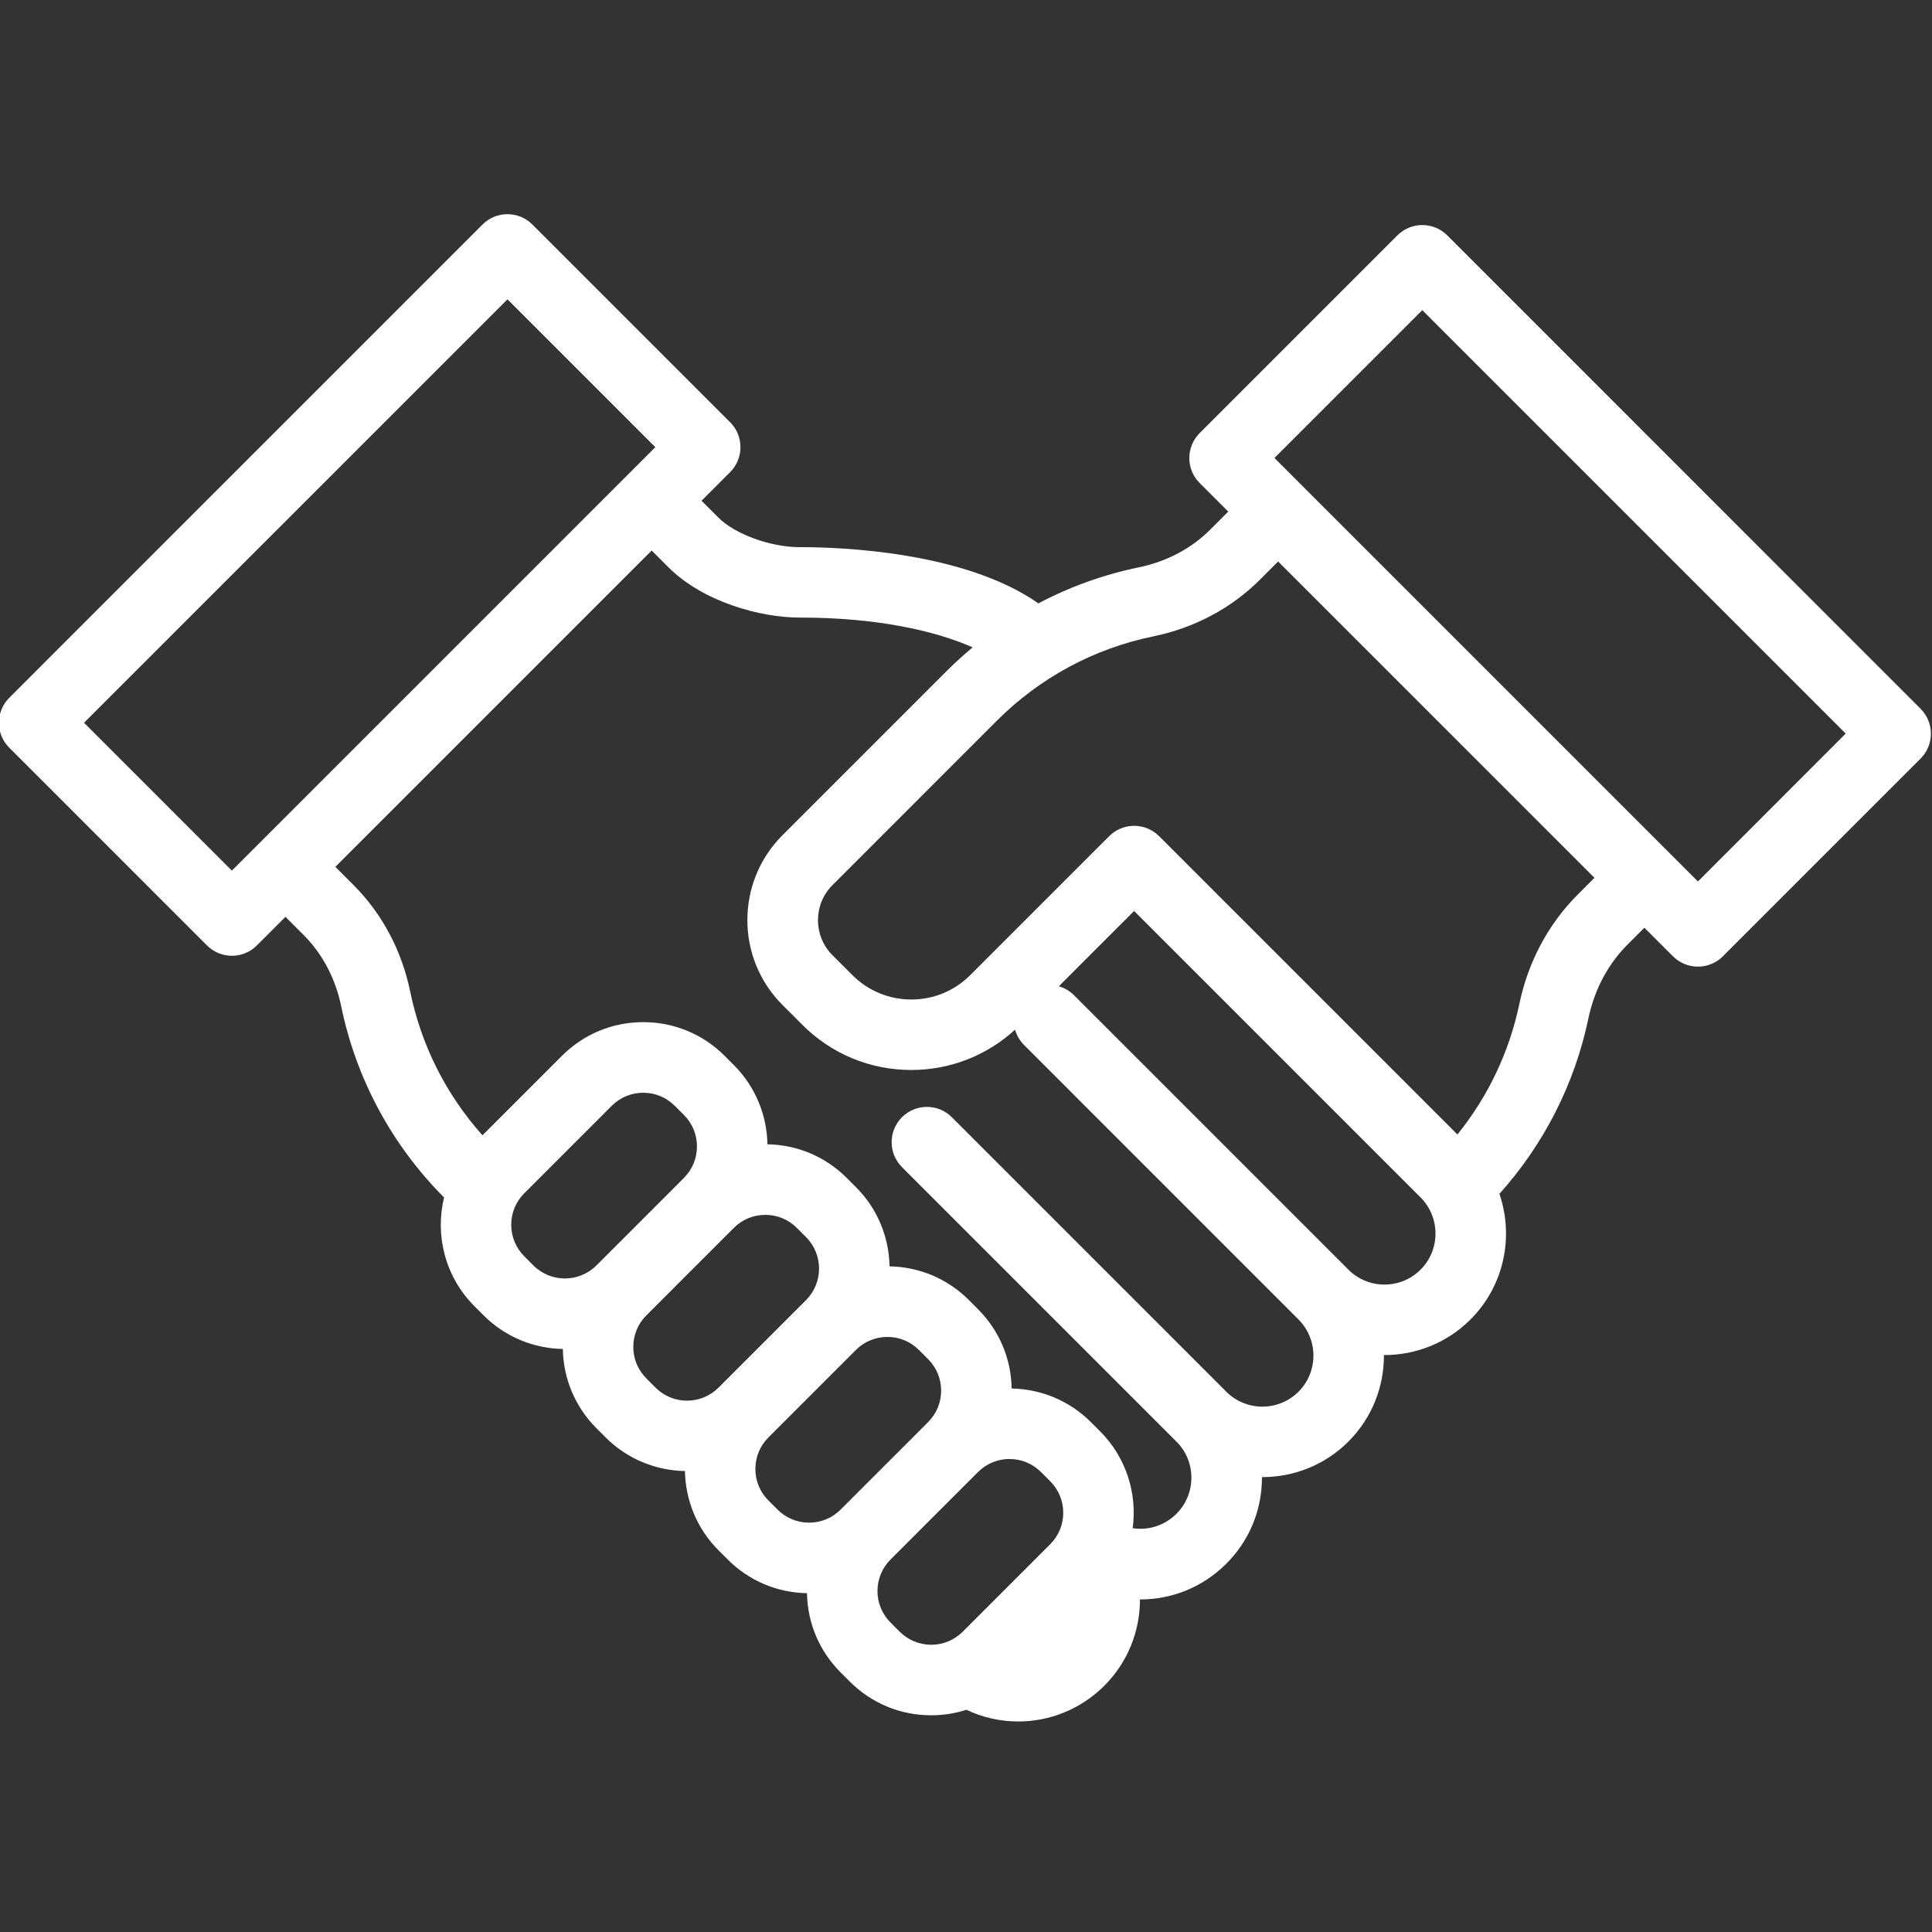 <?xml version="1.0" encoding="utf-8"?>
<!-- Generator: Adobe Illustrator 25.4.1, SVG Export Plug-In . SVG Version: 6.00 Build 0)  -->
<svg version="1.1" id="Calque_1" xmlns="http://www.w3.org/2000/svg" xmlns:xlink="http://www.w3.org/1999/xlink" x="0px" y="0px"
	 viewBox="0 0 512 512" style="enable-background:new 0 0 512 512;" xml:space="preserve">
<rect x="0" y="0" width="512" height="512" fill="#333333" stroke="none"/>
<style type="text/css">
	.st0{fill:#FFFFFF;}
</style>
<path class="st0" d="M508.97,187.82L383.54,62.38c-3.65-3.65-9.57-3.65-13.22,0l-52.4,52.4c-1.75,1.75-2.74,4.13-2.74,6.61
	s0.98,4.86,2.74,6.61l7.58,7.58l-4.8,4.8c-5.01,5.01-11.54,8.45-18.9,9.97c-9.35,1.93-18.28,5.15-26.61,9.55
	c-19.54-13.69-52.24-14.9-63.01-14.9c-0.11,0-0.22,0-0.33,0c-7.65,0-17.09-3.44-21.49-7.85l-4.45-4.45l7.58-7.58
	c1.75-1.75,2.74-4.13,2.74-6.61c0-2.48-0.98-4.86-2.74-6.61l-52.4-52.4c-3.65-3.65-9.57-3.65-13.22,0L2.45,184.93
	c-3.65,3.65-3.65,9.57,0,13.22l52.4,52.4c1.75,1.75,4.13,2.74,6.61,2.74c2.48,0,4.86-0.98,6.61-2.74l7.58-7.58l4.8,4.8
	c5.01,5.01,8.45,11.54,9.97,18.9c3.96,19.21,13.38,36.73,27.26,50.67c-2.43,10.01,0.26,21.02,8.05,28.81l2.43,2.43
	c5.8,5.8,13.38,8.77,21,8.91c0.14,7.94,3.29,15.39,8.92,21.02l2.42,2.42c5.81,5.81,13.39,8.77,21.02,8.91
	c0.14,7.63,3.1,15.21,8.91,21.02l2.43,2.43c5.63,5.63,13.07,8.78,21,8.92c0.14,7.94,3.29,15.38,8.92,21l2.42,2.42
	c5.76,5.76,13.42,8.94,21.57,8.94c3.22,0,6.36-0.5,9.35-1.46c4.36,2.07,9.05,3.1,13.72,3.1c8.3,0,16.55-3.21,22.8-9.46
	c6.27-6.27,9.48-14.55,9.46-22.88c0.04,0,0.08,0,0.11,0c8.29,0,16.52-3.21,22.78-9.48c6.09-6.09,9.44-14.18,9.44-22.79
	c0-0.05,0-0.1,0-0.15c0.04,0,0.09,0,0.13,0c8.25,0,16.5-3.14,22.78-9.42c6.32-6.32,9.46-14.63,9.42-22.93c0.05,0,0.1,0,0.15,0
	c8.25,0,16.5-3.14,22.78-9.42c8.99-8.99,11.54-22.02,7.67-33.3c11.83-13.18,19.95-29.16,23.59-46.53
	c1.59-7.59,5.18-14.35,10.38-19.55l4.45-4.45l7.58,7.58c1.75,1.75,4.13,2.74,6.61,2.74c2.48,0,4.86-0.98,6.61-2.74l52.4-52.4
	C512.62,197.38,512.62,191.47,508.97,187.82z M22.27,191.54L134.49,79.33l39.18,39.18l-7.58,7.58c0,0,0,0-0.01,0.01
	c0,0,0,0-0.01,0.01l-97.04,97.04c0,0,0,0,0,0c0,0,0,0,0,0l-7.58,7.58L22.27,191.54z M138.94,332.93c-2.23-2.23-3.46-5.2-3.46-8.35
	s1.23-6.12,3.46-8.35l23.18-23.18c2.23-2.23,5.2-3.46,8.35-3.46c3.16,0,6.12,1.23,8.35,3.46l2.42,2.42c2.23,2.23,3.46,5.2,3.46,8.35
	c0,3.15-1.23,6.12-3.46,8.35c0,0,0,0,0,0l-23.18,23.18c-4.61,4.61-12.1,4.61-16.71,0L138.94,332.93z M171.29,365.29
	c-2.23-2.23-3.46-5.2-3.46-8.35c0-3.16,1.23-6.12,3.46-8.35l23.18-23.18h0c2.23-2.23,5.2-3.46,8.35-3.46c3.16,0,6.12,1.23,8.35,3.46
	l2.43,2.43c4.61,4.61,4.61,12.1,0,16.71l-23.18,23.18c-2.23,2.23-5.2,3.46-8.35,3.46c-3.16,0-6.12-1.23-8.35-3.46L171.29,365.29z
	 M203.64,397.64c-2.23-2.23-3.46-5.2-3.46-8.35s1.23-6.12,3.46-8.35l23.18-23.18h0c0,0,0-0.01,0.01-0.01
	c2.23-2.23,5.19-3.45,8.35-3.45c3.16,0,6.12,1.23,8.35,3.46l2.42,2.42c2.23,2.23,3.46,5.2,3.46,8.35c0,3.15-1.23,6.12-3.46,8.35
	c0,0,0,0,0,0l-23.18,23.18c-2.23,2.23-5.2,3.46-8.35,3.46c-3.16,0-6.12-1.23-8.35-3.46L203.64,397.64z M238.42,432.41l-2.42-2.42
	c-2.23-2.23-3.46-5.2-3.46-8.35c0-3.16,1.23-6.12,3.46-8.35l23.18-23.18h0c2.23-2.23,5.2-3.46,8.35-3.46s6.12,1.23,8.35,3.46
	l2.43,2.43c2.23,2.23,3.46,5.2,3.46,8.35c0,3.16-1.23,6.12-3.46,8.35l-23.18,23.18c-2.23,2.23-5.2,3.46-8.35,3.46
	C243.62,435.87,240.65,434.64,238.42,432.41z M344.12,368.82c-5.28,5.27-13.86,5.27-19.13,0l-72.74-72.74
	c-3.65-3.65-9.57-3.65-13.22,0c-3.65,3.65-3.65,9.57,0,13.22l72.74,72.74c2.56,2.55,3.96,5.95,3.96,9.56c0,3.61-1.41,7.01-3.96,9.57
	c-3.15,3.15-7.47,4.45-11.6,3.82c1.23-9.12-1.65-18.69-8.64-25.68l-2.43-2.43c-5.8-5.8-13.38-8.77-21-8.91
	c-0.14-7.94-3.29-15.39-8.92-21.02l-2.42-2.43c-5.63-5.63-13.08-8.78-21.02-8.92c-0.14-7.62-3.1-15.2-8.91-21l-2.43-2.43
	c-5.63-5.63-13.08-8.78-21.02-8.92c-0.14-7.62-3.1-15.2-8.91-21l-2.42-2.43c-5.76-5.76-13.42-8.94-21.57-8.94
	c-8.15,0-15.81,3.17-21.57,8.94l-21.05,21.05c-9.62-10.77-16.21-23.81-19.13-37.99c-2.25-10.95-7.46-20.75-15.06-28.35l-4.8-4.8
	l83.83-83.83l4.45,4.45c9.16,9.16,24.4,13.32,34.72,13.32c0.14,0,0.28,0,0.41,0c19.81,0,35.44,3.43,45.48,7.89
	c-2.35,1.96-4.63,4.02-6.81,6.2l-43.59,43.59c-12.4,12.4-12.4,32.57,0,44.97l5.29,5.29c7.7,7.7,17.94,11.95,28.84,11.95
	c10.28,0,19.97-3.78,27.51-10.68c0.42,1.48,1.21,2.88,2.38,4.05l13.23,13.23c0,0,0,0,0,0.01l59.5,59.5
	C349.39,354.97,349.39,363.55,344.12,368.82z M376.47,336.47c-5.28,5.27-13.86,5.27-19.13,0l-72.74-72.74
	c-1.15-1.15-2.53-1.94-4-2.36l19.95-19.95l75.92,75.92C381.74,322.62,381.74,331.2,376.47,336.47z M418.11,237.08
	c-7.78,7.78-13.13,17.79-15.46,28.94c-2.66,12.74-8.29,24.56-16.42,34.63l-79.06-79.06c-0.24-0.24-0.5-0.47-0.76-0.68
	c-3.67-2.95-9.05-2.73-12.46,0.68l-36.82,36.82c-4.17,4.17-9.72,6.47-15.62,6.47c-5.9,0-11.45-2.3-15.62-6.47l-5.29-5.29
	c-5.11-5.11-5.11-13.43,0-18.54L264.17,191c11.38-11.38,25.7-19.11,41.41-22.34c10.95-2.25,20.75-7.46,28.34-15.06l4.8-4.8
	l83.83,83.83L418.11,237.08z M449.97,233.6l-7.57-7.57c0,0-0.01-0.01-0.01-0.01c0,0-0.01-0.01-0.01-0.01l-97.04-97.04
	c0,0,0,0-0.01-0.01c0,0,0,0-0.01-0.01l-7.58-7.58l39.18-39.18l112.21,112.21L449.97,233.6z"/>
</svg>

